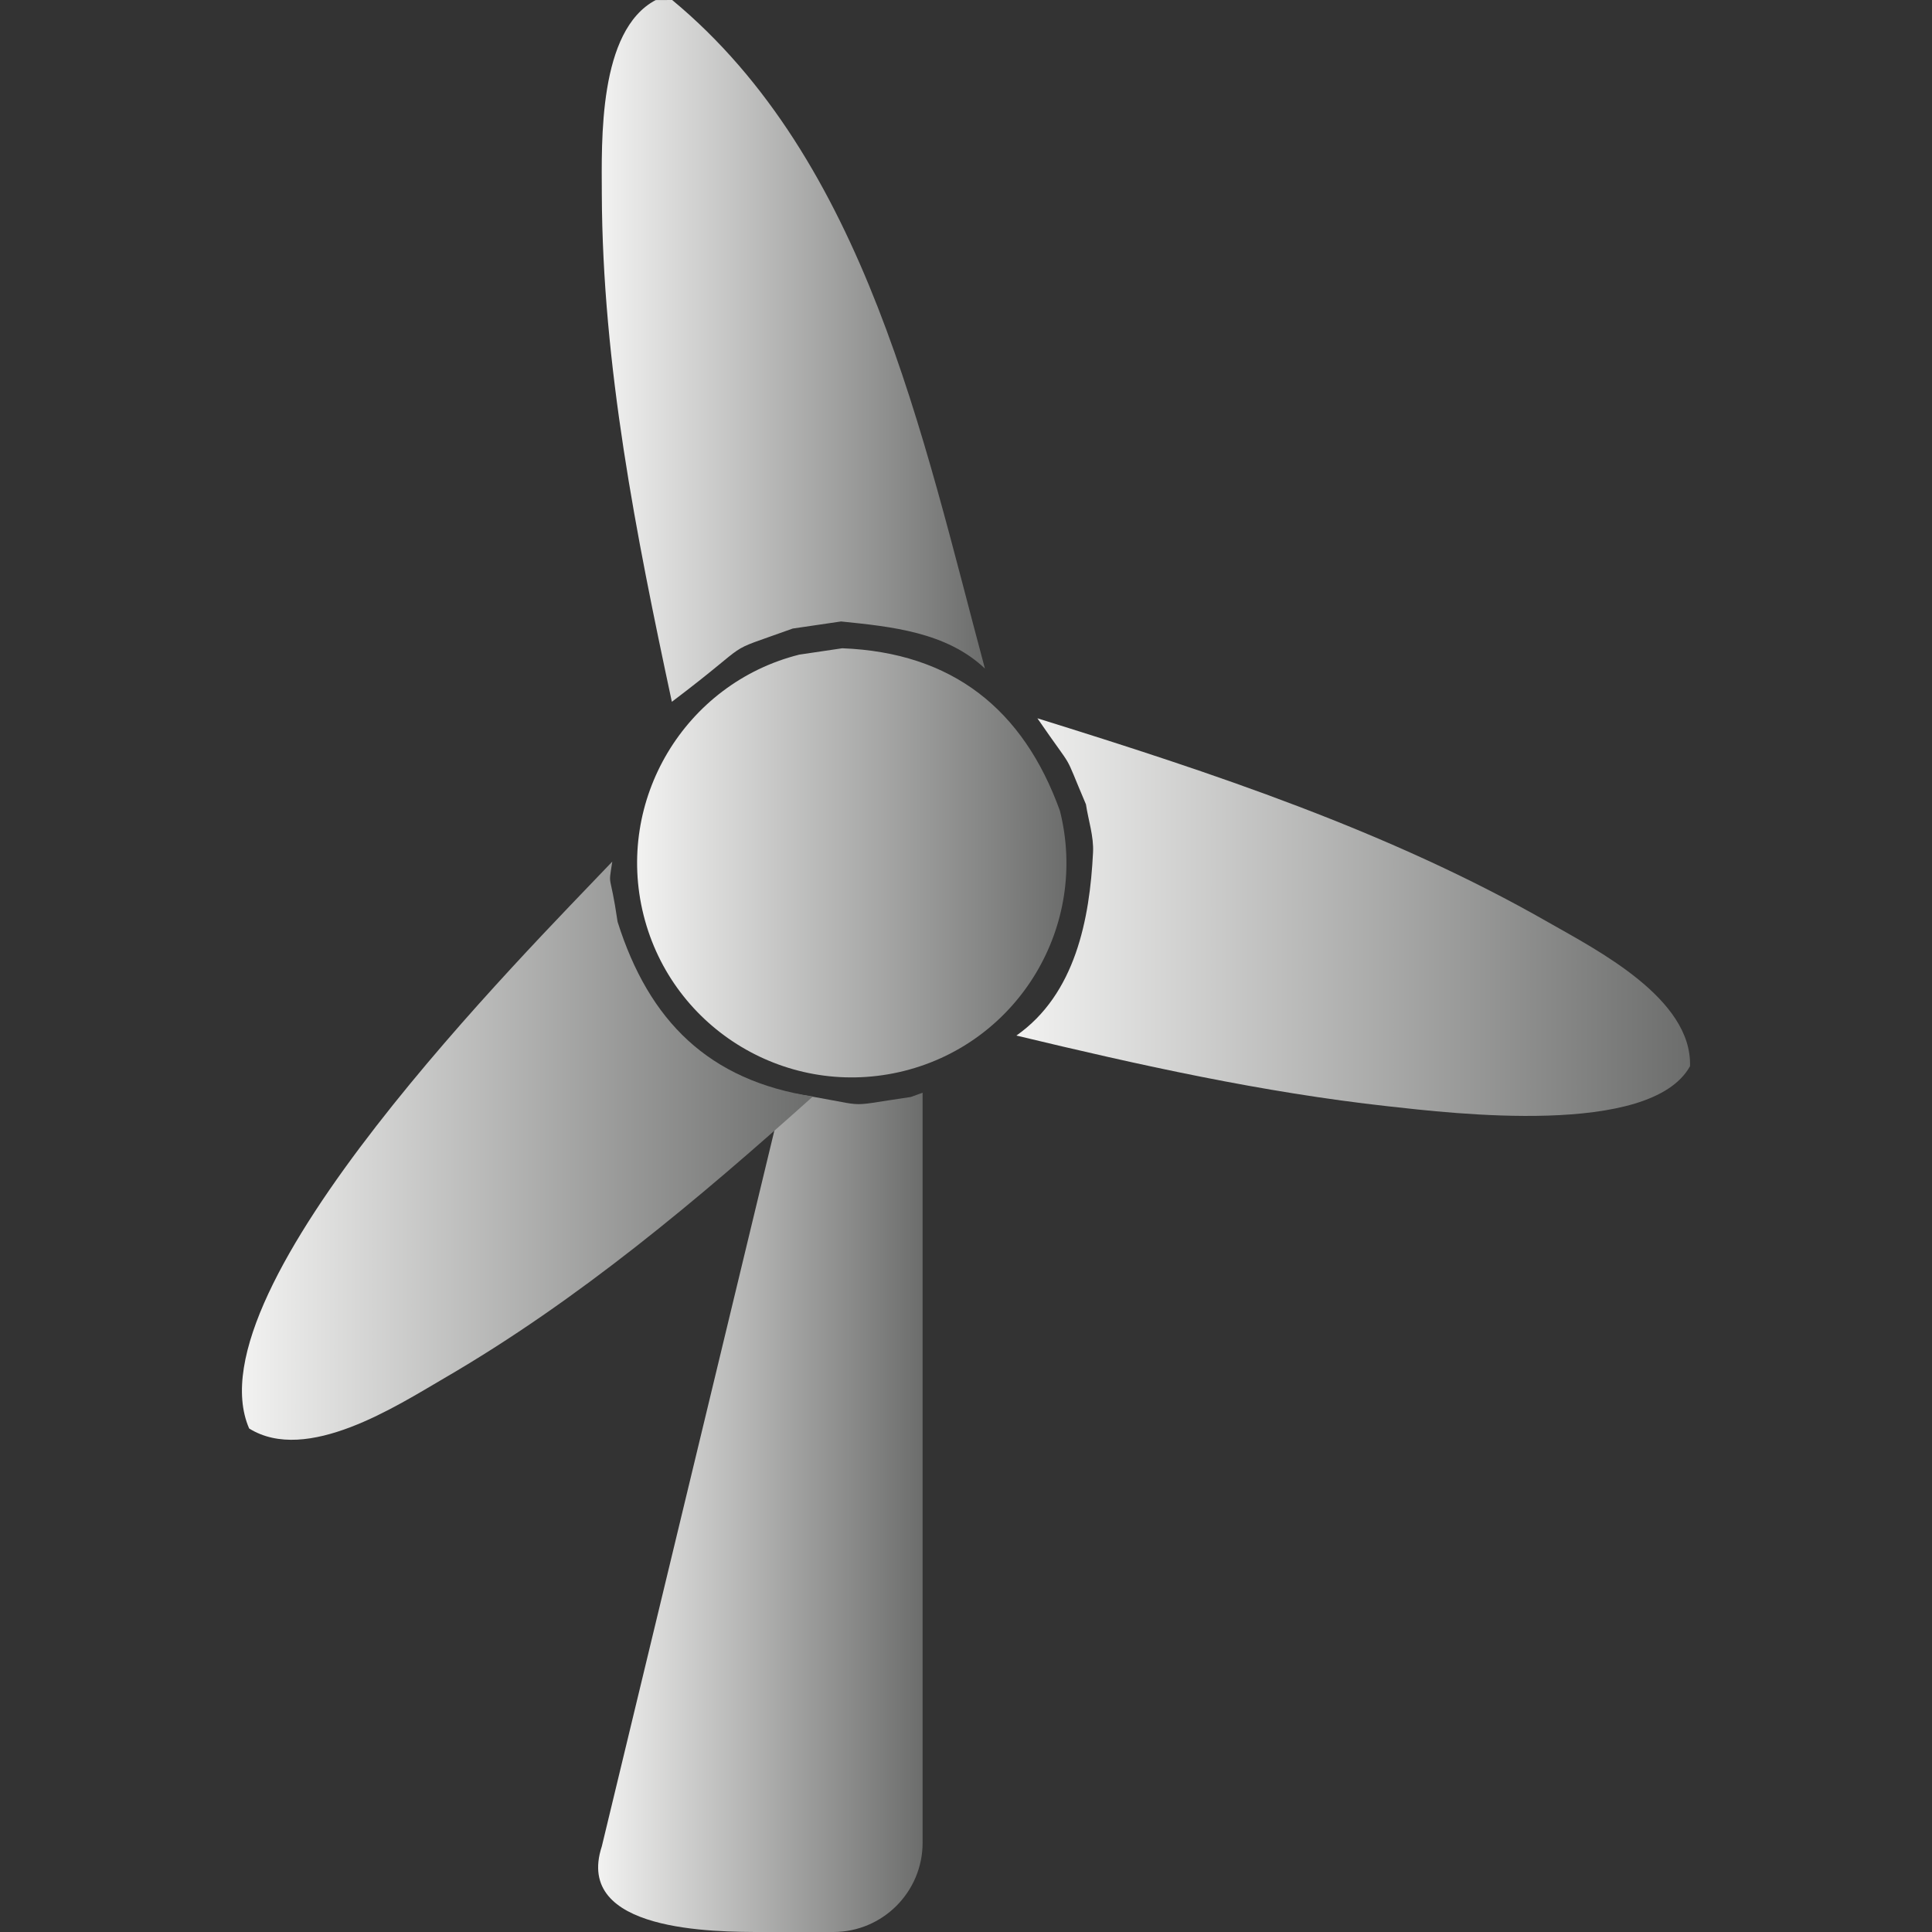 <?xml version="1.0" encoding="UTF-8"?>
<!DOCTYPE svg PUBLIC "-//W3C//DTD SVG 1.1//EN" "http://www.w3.org/Graphics/SVG/1.1/DTD/svg11.dtd">
<svg version="1.1" xmlns="http://www.w3.org/2000/svg" xmlns:xlink="http://www.w3.org/1999/xlink" x="0" y="0" width="24" height="24" viewBox="0, 0, 24, 24">
  <rect x="0" y="0" width="24" height="24" fill="#333333" stroke="none"/>
  <defs>
    <linearGradient id="Gradient_1" gradientUnits="userSpaceOnUse" x1="7.43" y1="18.783" x2="11.461" y2="18.783">
      <stop offset="0" stop-color="#F2F2F1"/>
      <stop offset="1" stop-color="#6C6D6C"/>
    </linearGradient>
    <linearGradient id="Gradient_2" gradientUnits="userSpaceOnUse" x1="7.475" y1="4.359" x2="12.235" y2="4.359">
      <stop offset="0" stop-color="#F2F2F1"/>
      <stop offset="1" stop-color="#6C6D6C"/>
    </linearGradient>
    <linearGradient id="Gradient_3" gradientUnits="userSpaceOnUse" x1="3.006" y1="14.295" x2="10.098" y2="14.295">
      <stop offset="0" stop-color="#F2F2F1"/>
      <stop offset="1" stop-color="#6C6D6C"/>
    </linearGradient>
    <linearGradient id="Gradient_4" gradientUnits="userSpaceOnUse" x1="12.626" y1="11.393" x2="20.994" y2="11.393">
      <stop offset="0" stop-color="#F2F2F1"/>
      <stop offset="1" stop-color="#6C6D6C"/>
    </linearGradient>
    <linearGradient id="Gradient_5" gradientUnits="userSpaceOnUse" x1="7.915" y1="10.719" x2="13.248" y2="10.719">
      <stop offset="0" stop-color="#F2F2F1"/>
      <stop offset="1" stop-color="#6C6D6C"/>
    </linearGradient>
  </defs>
  <g id="Layer_1">
    <g>
      <path d="M9.735,13.565 C10.912,13.745 10.386,13.762 11.315,13.627 L11.461,13.574 L11.461,22.891 C11.461,23.503 10.964,24 10.352,24 L9.483,24 C8.871,24 7.127,24 7.476,22.936 L9.735,13.565 z" fill="url(#Gradient_1)"/>
      <path d="M8.35,0 C10.76,1.996 11.46,5.423 12.235,8.305 C11.756,7.851 11.072,7.784 10.448,7.72 L9.848,7.808 C8.919,8.143 9.425,7.903 8.346,8.718 C7.902,6.646 7.484,4.539 7.476,2.41 C7.474,1.752 7.431,0.378 8.145,0.001 L8.35,0 z" fill="url(#Gradient_2)"/>
      <path d="M7.606,10.703 C7.553,11.05 7.577,10.801 7.672,11.451 C8.061,12.685 8.807,13.423 10.098,13.621 C8.67,14.901 7.185,16.152 5.521,17.119 C4.929,17.464 3.81,18.191 3.095,17.745 C2.342,16.011 6.552,11.814 7.606,10.703 z" fill="url(#Gradient_3)"/>
      <path d="M12.887,8.923 C15.058,9.599 17.253,10.324 19.237,11.459 C19.832,11.799 21.021,12.403 20.994,13.245 C20.501,14.131 18.027,13.829 17.246,13.743 C15.68,13.57 14.155,13.231 12.626,12.864 C13.359,12.35 13.537,11.417 13.578,10.592 C13.589,10.39 13.52,10.192 13.49,9.992 C13.186,9.278 13.379,9.639 12.887,8.923 z" fill="url(#Gradient_4)"/>
      <path d="M10.463,8.053 C11.83,8.106 12.712,8.81 13.167,10.073 C13.525,11.498 12.659,12.945 11.233,13.303 C9.8,13.662 8.353,12.795 7.995,11.369 C7.637,9.944 8.504,8.49 9.929,8.132 L10.463,8.053 z" fill="url(#Gradient_5)"/>
    </g>
  </g>
</svg>

